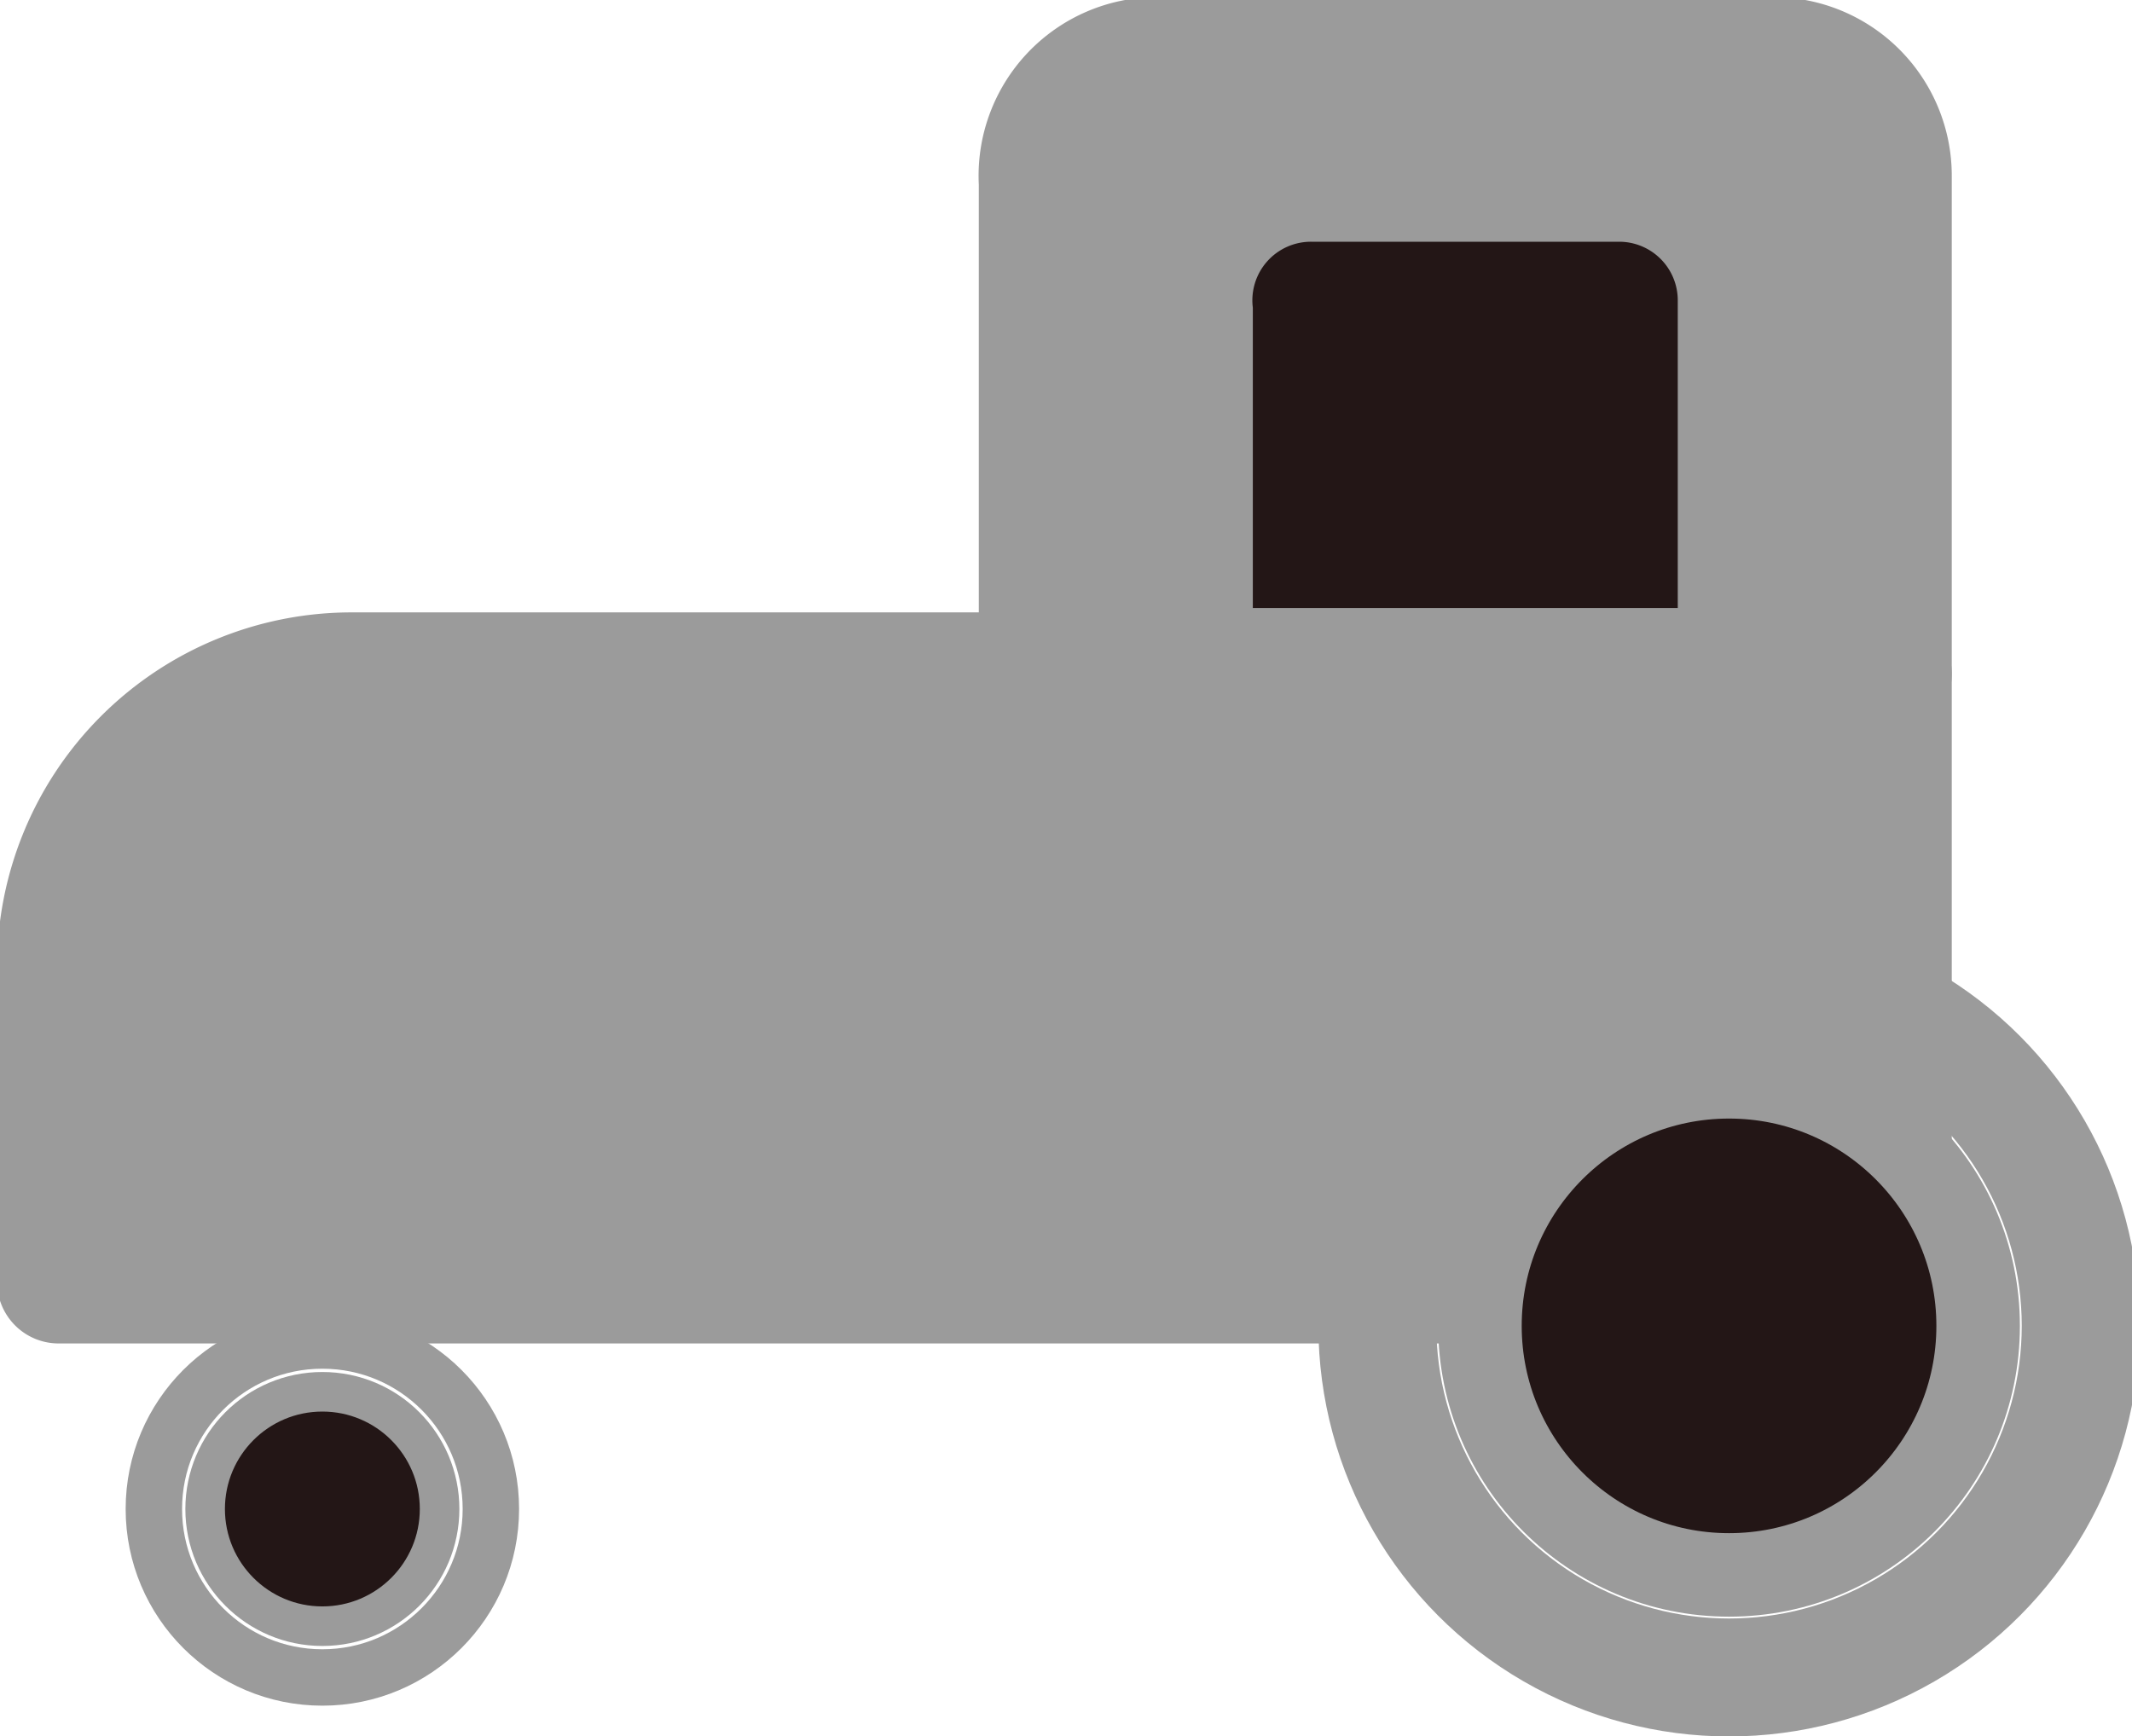 <svg xmlns="http://www.w3.org/2000/svg" width="29.1" height="23.7" viewBox="0 0 29.1 23.7">
  <defs>
    <style>
      .cls-1 {
        fill: #9b9b9b;
        stroke-width: 1.68px;
      }

      .cls-1, .cls-2, .cls-3, .cls-5, .cls-6 {
        stroke: #9b9b9b;
        stroke-linecap: round;
        stroke-linejoin: round;
      }

      .cls-2, .cls-5 {
        fill: none;
      }

      .cls-2 {
        stroke-width: 0.77px;
      }

      .cls-3, .cls-4, .cls-6 {
        fill: #231616;
      }

      .cls-3 {
        stroke-width: 0.54px;
      }

      .cls-5 {
        stroke-width: 1.61px;
      }

      .cls-6 {
        stroke-width: 1.14px;
      }
    </style>
  </defs>
  <g id="Layer_2" data-name="Layer 2">
    <g id="レイヤー_2" data-name="レイヤー 2">
      <g>
        <path class="cls-1" d="M15.8.8h8.4a1.6,1.6,0,0,1,1.6,1.6V9.2a0,0,0,0,1,0,0H14.2a0,0,0,0,1,0,0V2.5A1.6,1.6,0,0,1,15.8.8Z"/>
        <g>
          <g>
            <circle class="cls-2" cx="4.4" cy="20.6" r="2.3"/>
            <circle class="cls-3" cx="4.4" cy="20.6" r="1.6"/>
          </g>
          <path class="cls-1" d="M4.8,9.2h21a0,0,0,0,1,0,0v8.3a0,0,0,0,1,0,0H.8a0,0,0,0,1,0,0V13.2A4,4,0,0,1,4.8,9.2Z"/>
          <path class="cls-4" d="M17.9,3.3h4.2a.8.8,0,0,1,.8.8V8.3a0,0,0,0,1,0,0H17.1a0,0,0,0,1,0,0V4.2A.8.8,0,0,1,17.9,3.3Z"/>
          <circle class="cls-5" cx="23.6" cy="18.1" r="4.8"/>
          <circle class="cls-6" cx="23.6" cy="18.1" r="3.4"/>
        </g>
      </g>
    </g>
  </g>
</svg>
